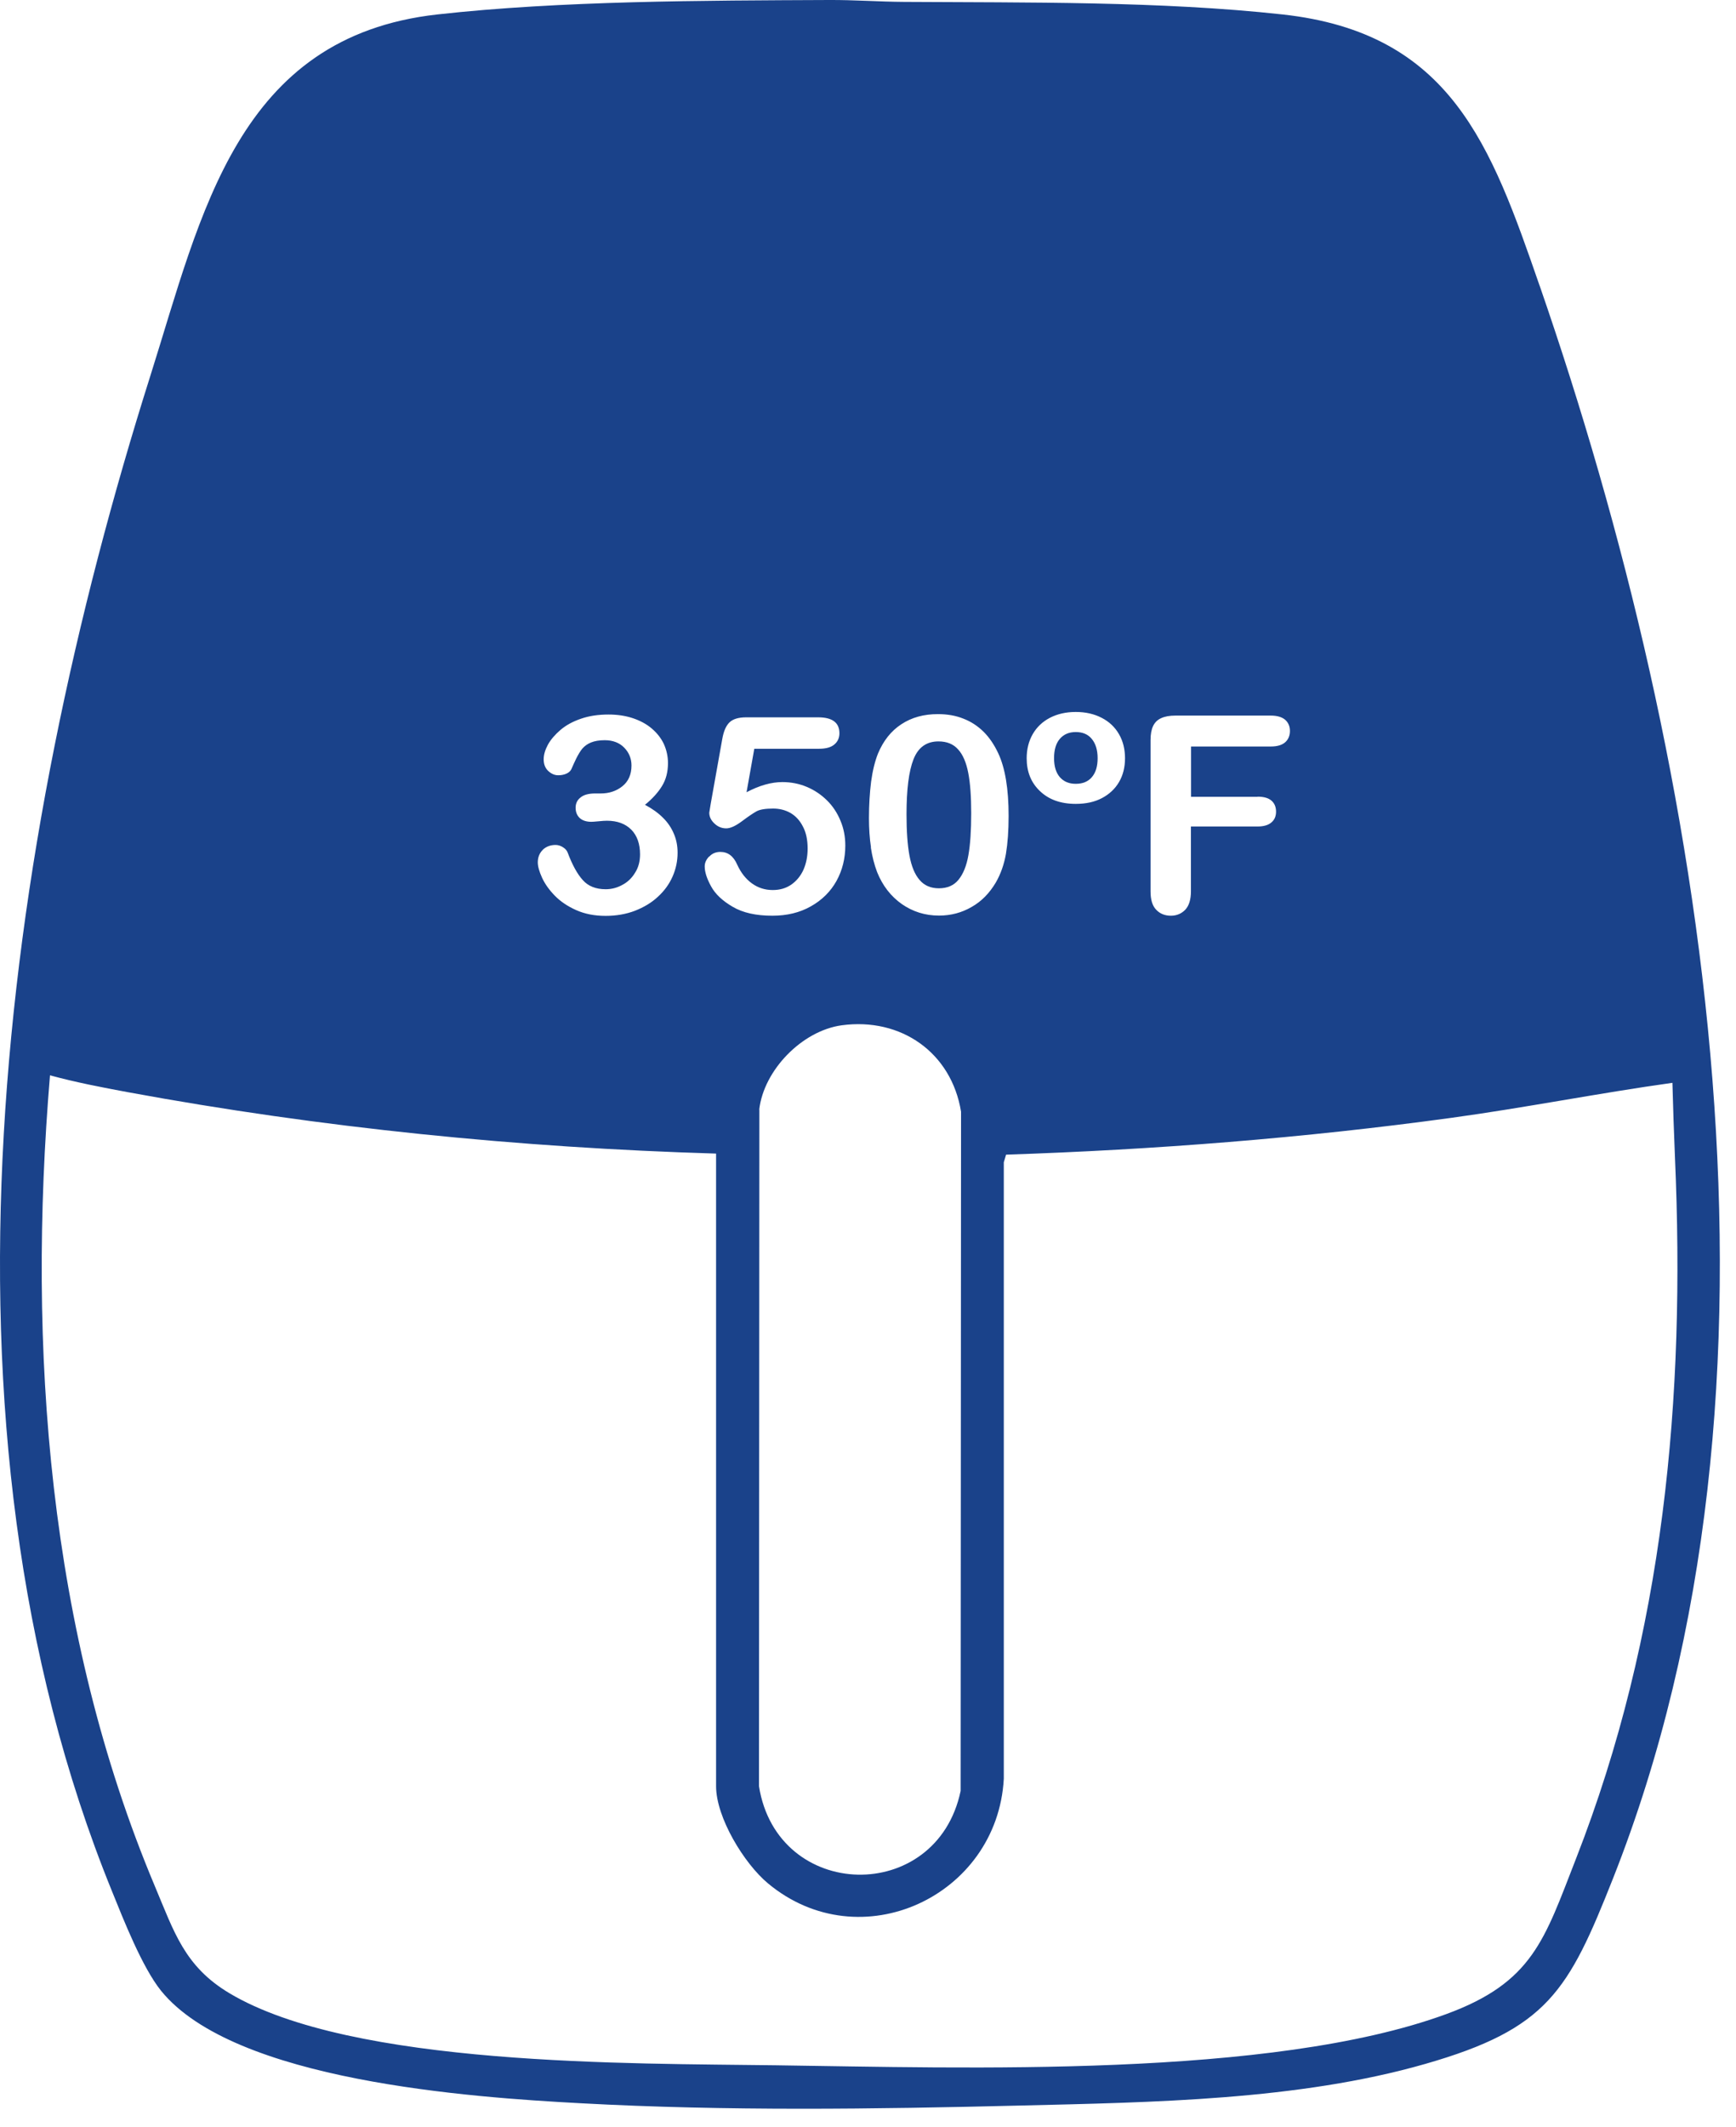 <svg width="80" height="98" viewBox="0 0 80 98" fill="none" xmlns="http://www.w3.org/2000/svg">
<path d="M43.266 40.921C43.654 40.921 43.956 40.792 44.171 40.527C44.387 40.262 44.541 39.886 44.627 39.393C44.713 38.906 44.756 38.259 44.756 37.464C44.756 36.706 44.713 36.089 44.621 35.609C44.528 35.128 44.374 34.764 44.153 34.524C43.937 34.278 43.635 34.154 43.247 34.154C42.693 34.154 42.311 34.432 42.096 34.98C41.88 35.529 41.775 36.373 41.775 37.513C41.775 38.289 41.819 38.924 41.911 39.417C42.003 39.91 42.157 40.286 42.379 40.539C42.594 40.792 42.89 40.921 43.266 40.921Z" fill="#1A428A"/>
<path d="M70.942 13.139C68.713 6.705 66.871 1.516 59.105 0.666C53.495 0.05 47.33 0.124 41.658 0.087C40.525 0.08 39.367 -0.006 38.209 0C32.463 0.025 25.837 0.031 20.152 0.666C10.933 1.695 9.288 9.848 6.923 17.33C0.069 38.992 -3.633 65.517 5.156 87.111C5.692 88.436 6.554 90.63 7.422 91.708C10.791 95.868 21.698 96.62 26.779 96.891C33.486 97.255 40.297 97.162 47.01 96.996C53.076 96.848 59.832 96.756 65.677 95.079C71.306 93.465 72.273 91.739 74.336 86.525C83.303 63.846 78.708 35.553 70.942 13.133V13.139ZM46.702 26.858C37.821 33.168 25.953 25.644 27.641 14.933C28.435 9.898 32.98 5.405 38.092 4.912C50.84 3.686 56.827 19.66 46.702 26.858ZM57.954 36.7C58.243 36.7 58.453 36.761 58.594 36.884C58.736 37.008 58.804 37.18 58.804 37.39C58.804 37.599 58.736 37.766 58.588 37.889C58.446 38.012 58.231 38.074 57.954 38.074H54.881V41.063C54.881 41.439 54.794 41.722 54.622 41.907C54.45 42.086 54.228 42.184 53.957 42.184C53.68 42.184 53.452 42.092 53.279 41.907C53.101 41.722 53.021 41.439 53.021 41.069V34.093C53.021 33.828 53.058 33.612 53.138 33.446C53.218 33.279 53.341 33.156 53.513 33.082C53.686 33.002 53.901 32.965 54.166 32.965H58.563C58.859 32.965 59.081 33.033 59.229 33.162C59.37 33.291 59.444 33.458 59.444 33.674C59.444 33.889 59.37 34.062 59.229 34.191C59.081 34.321 58.865 34.389 58.563 34.389H54.887V36.706H57.96L57.954 36.7ZM25.011 39.146C25.171 38.998 25.368 38.924 25.602 38.924C25.72 38.924 25.837 38.961 25.941 39.029C26.052 39.097 26.12 39.177 26.157 39.269C26.372 39.843 26.606 40.268 26.859 40.545C27.105 40.822 27.456 40.964 27.912 40.964C28.171 40.964 28.423 40.903 28.663 40.773C28.904 40.65 29.107 40.465 29.261 40.212C29.421 39.966 29.495 39.682 29.495 39.356C29.495 38.875 29.359 38.493 29.094 38.222C28.823 37.951 28.454 37.809 27.974 37.809C27.893 37.809 27.758 37.815 27.585 37.834C27.407 37.852 27.296 37.858 27.247 37.858C27.019 37.858 26.84 37.797 26.717 37.686C26.594 37.569 26.526 37.414 26.526 37.211C26.526 37.014 26.6 36.854 26.754 36.736C26.902 36.613 27.13 36.552 27.425 36.552H27.684C28.072 36.552 28.405 36.441 28.682 36.219C28.959 35.997 29.101 35.676 29.101 35.264C29.101 34.949 28.99 34.672 28.768 34.444C28.546 34.216 28.244 34.099 27.869 34.099C27.61 34.099 27.401 34.136 27.235 34.204C27.068 34.271 26.939 34.37 26.84 34.481C26.742 34.598 26.656 34.746 26.563 34.925C26.477 35.103 26.397 35.276 26.329 35.436C26.286 35.523 26.212 35.59 26.101 35.64C25.99 35.689 25.867 35.714 25.726 35.714C25.553 35.714 25.405 35.646 25.264 35.516C25.122 35.381 25.054 35.202 25.054 34.98C25.054 34.764 25.122 34.543 25.251 34.302C25.381 34.068 25.578 33.84 25.83 33.624C26.083 33.409 26.397 33.236 26.779 33.107C27.154 32.977 27.579 32.916 28.041 32.916C28.448 32.916 28.817 32.971 29.156 33.082C29.488 33.193 29.784 33.347 30.03 33.556C30.277 33.766 30.462 34 30.591 34.271C30.714 34.543 30.782 34.838 30.782 35.153C30.782 35.566 30.689 35.917 30.505 36.213C30.326 36.508 30.061 36.798 29.723 37.075C30.049 37.248 30.326 37.445 30.548 37.667C30.776 37.889 30.942 38.142 31.053 38.407C31.17 38.678 31.225 38.967 31.225 39.282C31.225 39.658 31.151 40.021 30.997 40.373C30.843 40.724 30.622 41.032 30.32 41.309C30.024 41.587 29.667 41.796 29.261 41.956C28.854 42.111 28.405 42.191 27.906 42.191C27.401 42.191 26.951 42.104 26.551 41.926C26.151 41.747 25.824 41.525 25.566 41.26C25.307 40.995 25.11 40.718 24.98 40.434C24.851 40.151 24.783 39.916 24.783 39.725C24.783 39.491 24.863 39.294 25.017 39.146H25.011ZM32.685 39.461C32.82 39.313 32.993 39.245 33.196 39.245C33.547 39.245 33.806 39.442 33.978 39.843C34.145 40.206 34.372 40.496 34.656 40.699C34.939 40.903 35.259 41.001 35.61 41.001C35.937 41.001 36.214 40.921 36.46 40.755C36.7 40.588 36.891 40.36 37.021 40.077C37.15 39.787 37.218 39.461 37.218 39.091C37.218 38.696 37.15 38.357 37.002 38.08C36.86 37.797 36.669 37.593 36.429 37.451C36.189 37.316 35.924 37.248 35.629 37.248C35.272 37.248 35.013 37.291 34.859 37.377C34.705 37.464 34.483 37.612 34.188 37.834C33.898 38.049 33.658 38.16 33.467 38.16C33.264 38.16 33.079 38.086 32.925 37.938C32.765 37.79 32.685 37.624 32.685 37.439C32.685 37.421 32.709 37.279 32.753 37.02L33.282 34.056C33.344 33.698 33.449 33.446 33.609 33.285C33.769 33.125 34.028 33.045 34.385 33.045H37.704C38.357 33.045 38.683 33.291 38.683 33.778C38.683 33.994 38.603 34.167 38.449 34.296C38.289 34.432 38.055 34.493 37.741 34.493H34.76L34.403 36.496C34.994 36.182 35.549 36.028 36.054 36.028C36.454 36.028 36.83 36.102 37.181 36.25C37.532 36.398 37.834 36.601 38.105 36.866C38.369 37.125 38.579 37.439 38.727 37.797C38.88 38.154 38.954 38.542 38.954 38.949C38.954 39.547 38.819 40.089 38.548 40.582C38.277 41.069 37.883 41.463 37.365 41.753C36.854 42.043 36.263 42.184 35.592 42.184C34.84 42.184 34.231 42.049 33.763 41.772C33.295 41.5 32.962 41.186 32.771 40.835C32.574 40.477 32.475 40.175 32.475 39.91C32.475 39.75 32.543 39.596 32.679 39.454L32.685 39.461ZM40.137 39.035C40.075 38.622 40.044 38.172 40.044 37.692C40.044 37.069 40.081 36.508 40.143 36.009C40.211 35.51 40.315 35.085 40.457 34.721C40.703 34.13 41.061 33.674 41.535 33.365C42.009 33.051 42.569 32.897 43.222 32.897C43.653 32.897 44.048 32.965 44.399 33.107C44.75 33.242 45.058 33.446 45.328 33.711C45.593 33.976 45.815 34.302 46 34.697C46.32 35.375 46.48 36.342 46.48 37.587C46.48 38.265 46.437 38.844 46.357 39.331C46.271 39.818 46.117 40.262 45.889 40.656C45.599 41.143 45.236 41.519 44.78 41.778C44.325 42.043 43.826 42.178 43.272 42.178C42.631 42.178 42.065 41.999 41.559 41.648C41.054 41.291 40.673 40.804 40.42 40.175C40.291 39.836 40.192 39.454 40.131 39.041L40.137 39.035ZM49.578 32.798C50.034 32.798 50.428 32.891 50.773 33.07C51.118 33.248 51.383 33.501 51.567 33.822C51.752 34.142 51.844 34.512 51.844 34.931C51.844 35.344 51.752 35.714 51.567 36.028C51.383 36.342 51.118 36.589 50.779 36.767C50.44 36.946 50.04 37.032 49.572 37.032C48.882 37.032 48.334 36.835 47.928 36.447C47.515 36.059 47.312 35.553 47.312 34.931C47.312 34.518 47.404 34.148 47.589 33.822C47.773 33.501 48.038 33.248 48.377 33.07C48.722 32.891 49.116 32.798 49.572 32.798H49.578ZM34.988 51.114C35.198 49.296 36.959 47.484 38.788 47.232C41.523 46.862 43.844 48.489 44.288 51.213L44.269 82.501C43.167 87.764 35.82 87.598 34.976 82.285L34.994 51.114H34.988ZM72.624 85.632C71.17 89.348 70.647 91.32 66.637 92.787C58.551 95.745 44.466 95.258 35.74 95.141C29.094 95.049 16.235 95.203 10.569 91.819C8.5 90.581 8.026 89.003 7.133 86.883C2.224 75.211 1.251 62.09 2.304 49.537C3.481 49.857 4.688 50.091 5.889 50.313C14.819 51.959 23.927 52.871 32.999 53.142V82.285C32.999 83.728 34.292 85.847 35.389 86.76C39.644 90.303 45.963 87.357 46.258 81.94V53.542L46.363 53.191C53.23 52.963 60.078 52.427 66.878 51.496C70.29 51.028 73.677 50.356 77.07 49.882C77.101 51.022 77.138 52.168 77.187 53.314C77.674 64.401 76.682 75.254 72.624 85.632Z" fill="#1A428A"/>
<path d="M36.238 16.708C36.072 16.603 35.887 16.547 35.684 16.547C35.493 16.547 35.308 16.603 35.136 16.701C34.957 16.8 34.822 16.948 34.717 17.139C34.606 17.33 34.557 17.552 34.557 17.811C34.557 18.224 34.667 18.563 34.883 18.84C35.099 19.117 35.37 19.253 35.702 19.253C36.016 19.253 36.275 19.13 36.478 18.877C36.681 18.624 36.78 18.291 36.78 17.885C36.78 17.607 36.731 17.367 36.638 17.17C36.54 16.973 36.41 16.819 36.244 16.714L36.238 16.708Z" fill="#1A428A"/>
<path d="M29.747 20.134C31.958 27.086 40.672 29.686 46.289 24.923C54.049 18.341 48.734 5.744 38.634 6.644C32.112 7.223 27.758 13.885 29.747 20.128V20.134ZM37.716 19.031C37.519 19.382 37.236 19.654 36.879 19.851C36.522 20.048 36.115 20.146 35.666 20.146C35.142 20.146 34.699 20.023 34.317 19.771C33.941 19.524 33.652 19.148 33.448 18.661C33.245 18.174 33.147 17.577 33.147 16.868C33.147 16.289 33.208 15.777 33.325 15.321C33.442 14.865 33.621 14.489 33.849 14.193C34.077 13.897 34.348 13.669 34.674 13.515C34.994 13.361 35.364 13.287 35.776 13.287C36.177 13.287 36.522 13.361 36.823 13.515C37.125 13.669 37.353 13.861 37.507 14.082C37.661 14.31 37.741 14.526 37.741 14.736C37.741 14.859 37.692 14.97 37.599 15.075C37.501 15.179 37.378 15.229 37.23 15.229C37.1 15.229 36.983 15.185 36.873 15.111C36.756 15.031 36.675 14.921 36.626 14.773C36.559 14.594 36.441 14.44 36.288 14.329C36.134 14.218 35.949 14.162 35.746 14.162C35.579 14.162 35.419 14.206 35.259 14.298C35.093 14.39 34.963 14.52 34.846 14.674C34.618 14.994 34.489 15.574 34.446 16.399C34.656 16.153 34.883 15.968 35.136 15.851C35.382 15.734 35.659 15.672 35.967 15.672C36.263 15.672 36.534 15.728 36.786 15.833C37.033 15.944 37.254 16.098 37.439 16.295C37.624 16.492 37.772 16.726 37.877 17.003C37.981 17.275 38.03 17.558 38.03 17.854C38.03 18.285 37.932 18.674 37.735 19.025L37.716 19.031ZM41.208 17.996C41.097 18.094 40.925 18.15 40.691 18.15H39.219C38.997 18.15 38.825 18.094 38.708 17.996C38.591 17.891 38.535 17.762 38.535 17.595C38.535 17.429 38.591 17.299 38.708 17.195C38.819 17.09 38.991 17.041 39.219 17.041H40.691C40.919 17.041 41.091 17.09 41.202 17.195C41.319 17.299 41.375 17.429 41.375 17.595C41.375 17.762 41.319 17.891 41.208 17.996ZM46.726 14.495C46.572 14.705 46.394 14.939 46.197 15.192C45.993 15.444 45.79 15.765 45.581 16.141C45.365 16.517 45.174 16.979 44.996 17.527C44.922 17.768 44.873 17.965 44.836 18.125C44.805 18.285 44.774 18.489 44.737 18.741C44.7 18.994 44.669 19.191 44.639 19.321C44.577 19.635 44.478 19.851 44.361 19.968C44.245 20.085 44.084 20.146 43.887 20.146C43.696 20.146 43.549 20.085 43.431 19.955C43.315 19.826 43.259 19.635 43.259 19.382C43.259 19.185 43.302 18.92 43.382 18.587C43.462 18.255 43.604 17.854 43.789 17.386C43.98 16.917 44.214 16.436 44.497 15.944C44.78 15.45 45.119 14.964 45.507 14.471H43.019C42.76 14.471 42.563 14.421 42.434 14.329C42.304 14.236 42.243 14.095 42.243 13.891C42.243 13.682 42.311 13.546 42.446 13.485C42.582 13.423 42.773 13.392 43.019 13.392H46.117C46.412 13.392 46.628 13.441 46.763 13.528C46.899 13.62 46.961 13.768 46.961 13.984C46.961 14.107 46.886 14.28 46.726 14.489V14.495Z" fill="#1A428A"/>
<path d="M49.578 36.108C49.898 36.108 50.145 36.003 50.317 35.8C50.496 35.59 50.582 35.301 50.582 34.925C50.582 34.549 50.489 34.253 50.311 34.038C50.132 33.822 49.886 33.723 49.572 33.723C49.264 33.723 49.018 33.828 48.839 34.038C48.66 34.247 48.574 34.543 48.574 34.925C48.574 35.301 48.66 35.59 48.839 35.8C49.018 36.003 49.258 36.108 49.572 36.108H49.578Z" fill="#1A428A"/>
<path d="M38.954 30.783C47.032 30.783 53.581 24.732 53.581 17.268C53.581 9.804 47.032 3.753 38.954 3.753C30.876 3.753 24.327 9.804 24.327 17.268C24.327 24.732 30.876 30.783 38.954 30.783Z" fill="#1A428A"/>
</svg>
